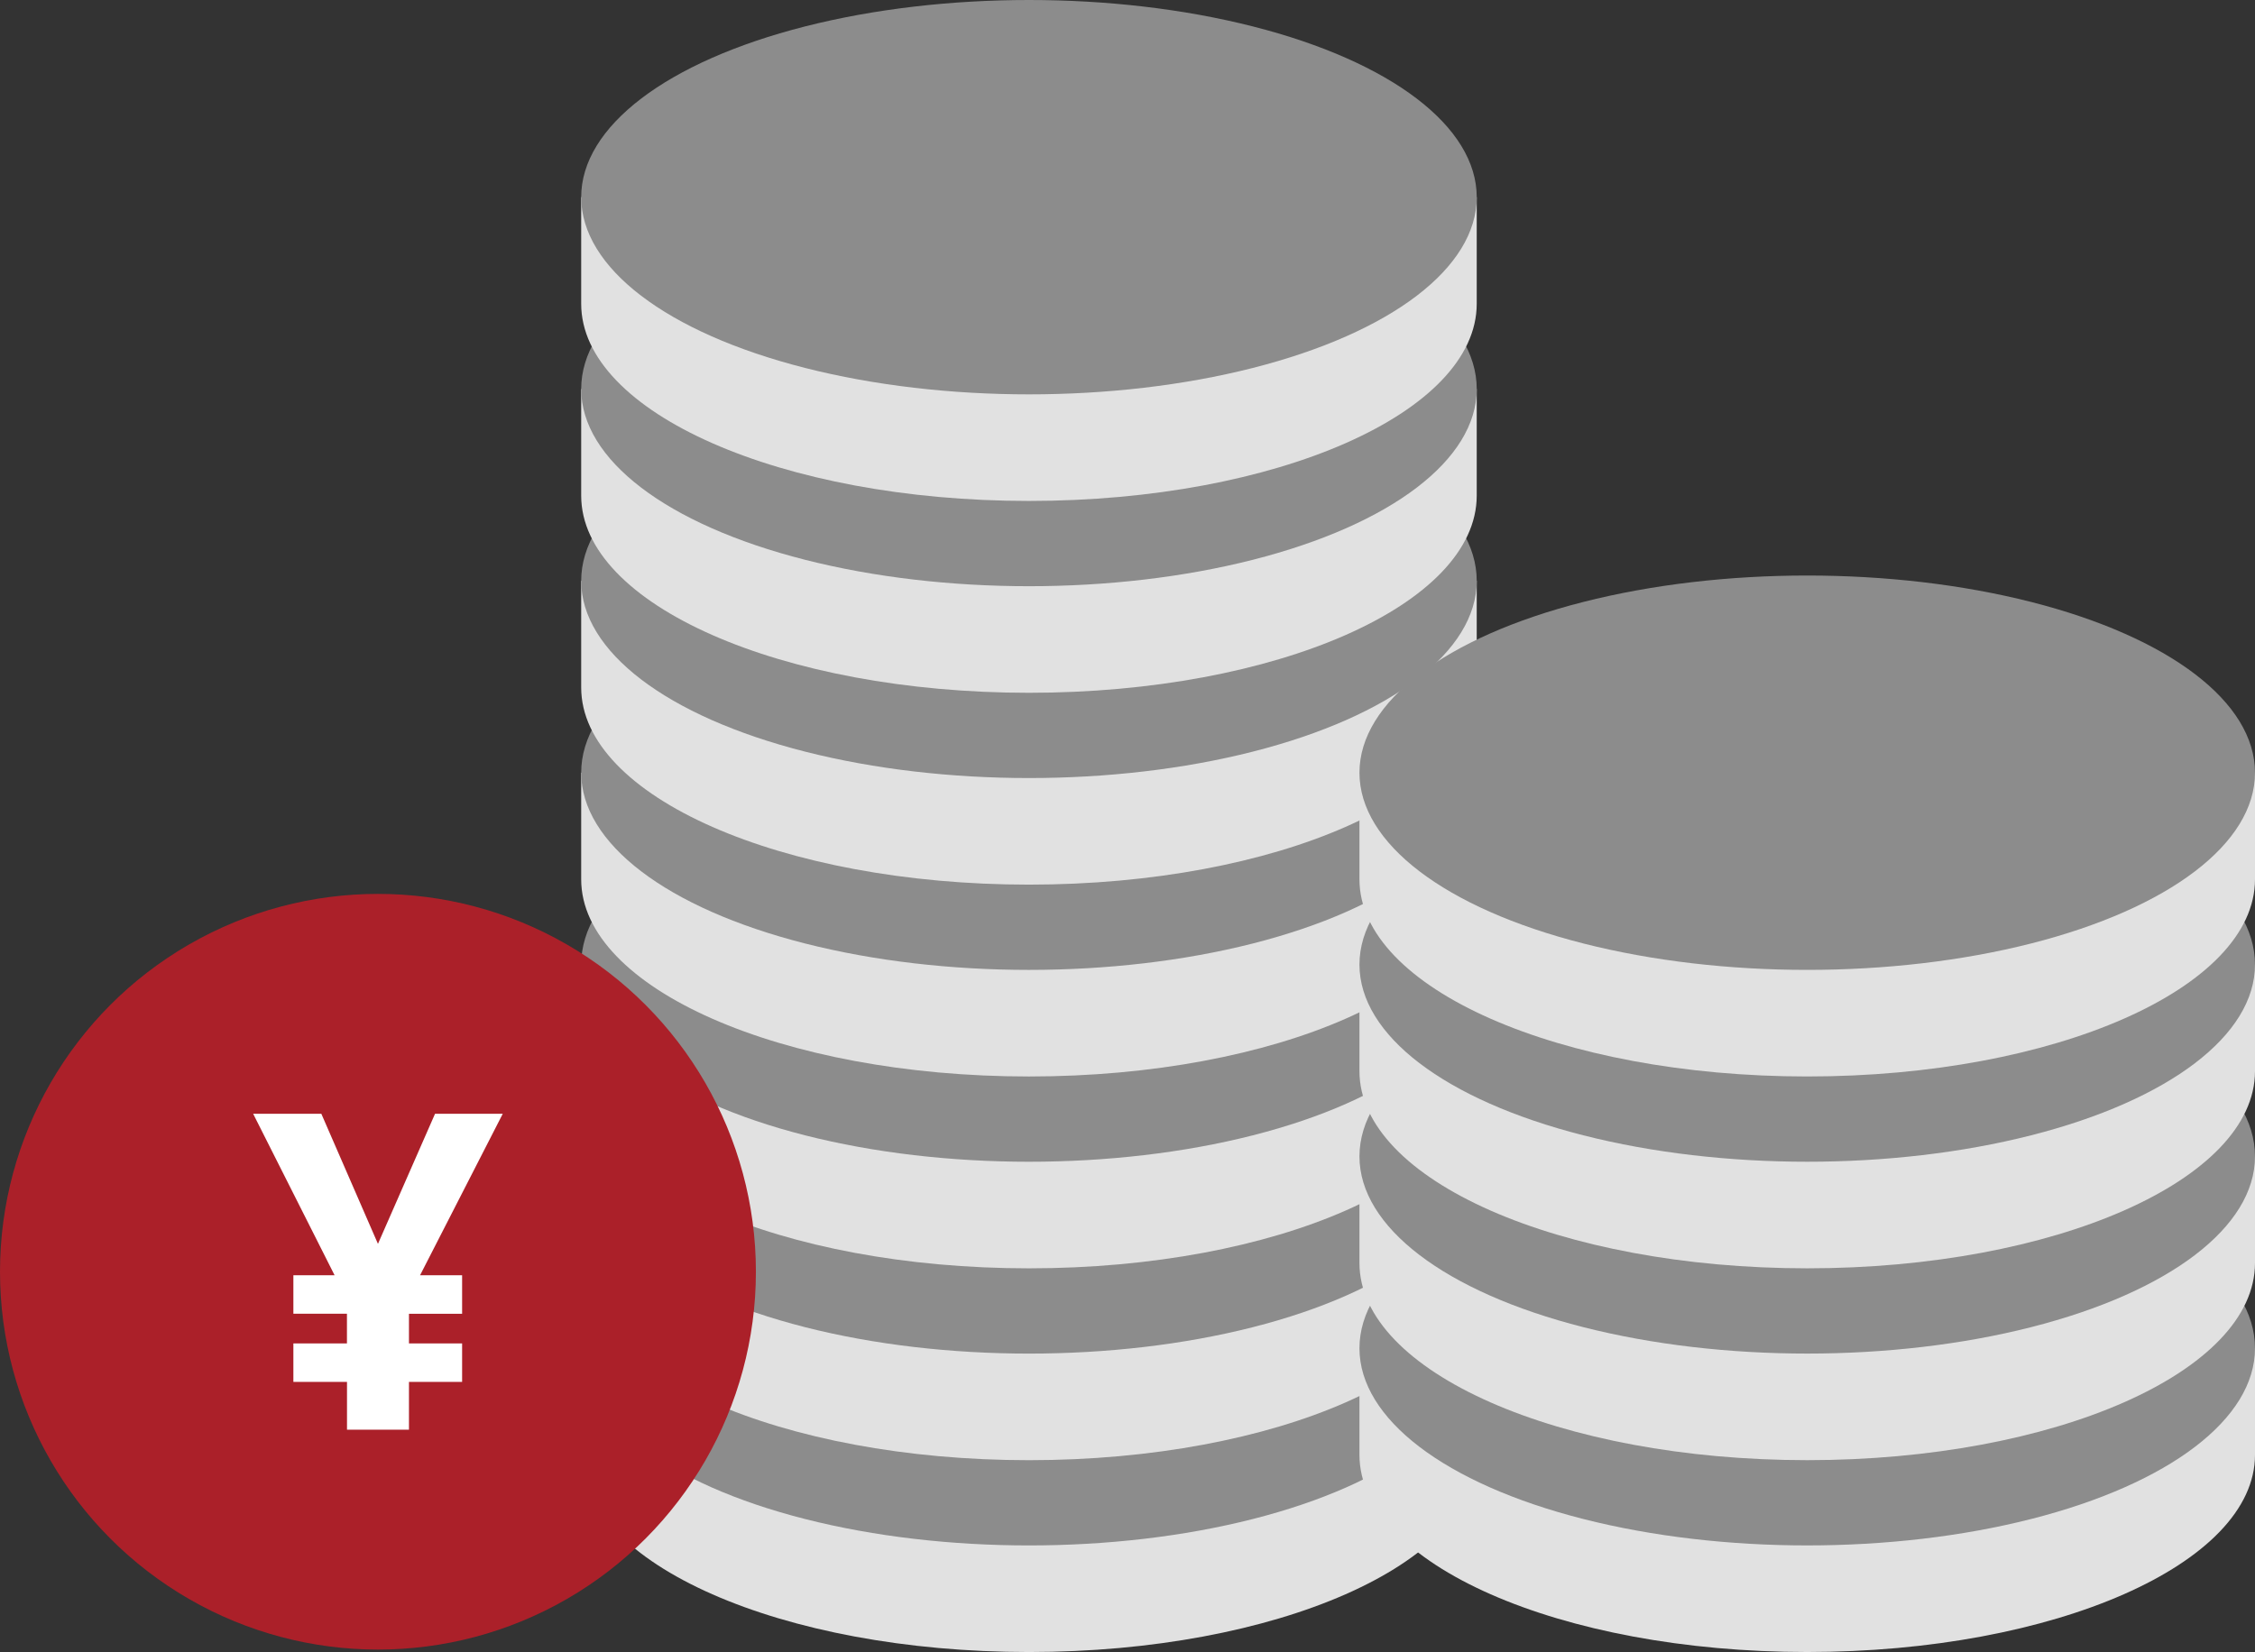 <svg xmlns="http://www.w3.org/2000/svg" width="201.759" height="147.85" viewBox="0 0 201.759 147.85">
  <rect x="0" y="0" width="201.759" height="147.85" fill="#333333" stroke="none"/>
  <g id="グループ_163641" data-name="グループ 163641" transform="translate(-582.051 -310.686)">
    <g id="グループ_164341" data-name="グループ 164341" transform="translate(-215.949 -8637.9)">
      <g id="グループ_163648" data-name="グループ 163648" transform="translate(850 8948.586)">
        <g id="グループ_163641-2" data-name="グループ 163641" transform="translate(0 103.018)">
          <path id="パス_83511" data-name="パス 83511" d="M1387.125,332.5v9.539c0,9.746-17.937,17.647-40.063,17.647S1307,351.785,1307,342.039V332.5h80.125" transform="translate(-1307 -314.853)" fill="#e1e1e1"/>
          <ellipse id="楕円形_327" data-name="楕円形 327" cx="40.063" cy="17.647" rx="40.063" ry="17.647" fill="#8c8c8c"/>
        </g>
        <g id="グループ_163642" data-name="グループ 163642" transform="translate(0 85.849)">
          <path id="パス_83512" data-name="パス 83512" d="M1387.125,314.5v9.539c0,9.746-17.937,17.647-40.063,17.647S1307,333.784,1307,324.039V314.5h80.125" transform="translate(-1307 -296.853)" fill="#e1e1e1"/>
          <ellipse id="楕円形_328" data-name="楕円形 328" cx="40.063" cy="17.647" rx="40.063" ry="17.647" fill="#8c8c8c"/>
        </g>
        <g id="グループ_163643" data-name="グループ 163643" transform="translate(0 68.679)">
          <path id="パス_83513" data-name="パス 83513" d="M1387.125,296.5v9.539c0,9.746-17.937,17.647-40.063,17.647S1307,315.784,1307,306.039V296.5h80.125" transform="translate(-1307 -278.853)" fill="#e1e1e1"/>
          <ellipse id="楕円形_329" data-name="楕円形 329" cx="40.063" cy="17.647" rx="40.063" ry="17.647" fill="#8c8c8c"/>
        </g>
        <g id="グループ_163644" data-name="グループ 163644" transform="translate(0 51.509)">
          <path id="パス_83514" data-name="パス 83514" d="M1387.125,278.5v9.539c0,9.746-17.937,17.647-40.063,17.647S1307,297.784,1307,288.039V278.5h80.125" transform="translate(-1307 -260.853)" fill="#e1e1e1"/>
          <ellipse id="楕円形_330" data-name="楕円形 330" cx="40.063" cy="17.647" rx="40.063" ry="17.647" fill="#8c8c8c"/>
        </g>
        <g id="グループ_163645" data-name="グループ 163645" transform="translate(0 34.339)">
          <path id="パス_83515" data-name="パス 83515" d="M1387.125,260.5v9.539c0,9.746-17.937,17.647-40.063,17.647S1307,279.784,1307,270.039V260.5h80.125" transform="translate(-1307 -242.853)" fill="#e1e1e1"/>
          <ellipse id="楕円形_331" data-name="楕円形 331" cx="40.063" cy="17.647" rx="40.063" ry="17.647" fill="#8c8c8c"/>
        </g>
        <g id="グループ_163646" data-name="グループ 163646" transform="translate(0 17.17)">
          <path id="パス_83516" data-name="パス 83516" d="M1387.125,242.5v9.539c0,9.746-17.937,17.647-40.063,17.647S1307,261.784,1307,252.039V242.5h80.125" transform="translate(-1307 -224.853)" fill="#e1e1e1"/>
          <ellipse id="楕円形_332" data-name="楕円形 332" cx="40.063" cy="17.647" rx="40.063" ry="17.647" fill="#8c8c8c"/>
        </g>
        <g id="グループ_163647" data-name="グループ 163647">
          <path id="パス_83517" data-name="パス 83517" d="M1387.125,224.5v9.539c0,9.746-17.937,17.647-40.063,17.647S1307,243.784,1307,234.039V224.5h80.125" transform="translate(-1307 -206.853)" fill="#e1e1e1"/>
          <ellipse id="楕円形_333" data-name="楕円形 333" cx="40.063" cy="17.647" rx="40.063" ry="17.647" fill="#8c8c8c"/>
        </g>
      </g>
      <g id="グループ_163653" data-name="グループ 163653" transform="translate(919.633 9000.094)">
        <g id="グループ_163649" data-name="グループ 163649" transform="translate(0 51.509)">
          <path id="パス_83518" data-name="パス 83518" d="M1460.126,332.5v9.539c0,9.746-17.937,17.647-40.063,17.647S1380,351.785,1380,342.039V332.5h80.126" transform="translate(-1380 -314.853)" fill="#e1e1e1"/>
          <ellipse id="楕円形_334" data-name="楕円形 334" cx="40.063" cy="17.647" rx="40.063" ry="17.647" fill="#8c8c8c"/>
        </g>
        <g id="グループ_163650" data-name="グループ 163650" transform="translate(0 34.339)">
          <path id="パス_83519" data-name="パス 83519" d="M1460.126,314.5v9.539c0,9.746-17.937,17.647-40.063,17.647S1380,333.784,1380,324.039V314.5h80.126" transform="translate(-1380 -296.853)" fill="#e1e1e1"/>
          <ellipse id="楕円形_335" data-name="楕円形 335" cx="40.063" cy="17.647" rx="40.063" ry="17.647" fill="#8c8c8c"/>
        </g>
        <g id="グループ_163651" data-name="グループ 163651" transform="translate(0 17.17)">
          <path id="パス_83520" data-name="パス 83520" d="M1460.126,296.5v9.539c0,9.746-17.937,17.647-40.063,17.647S1380,315.784,1380,306.039V296.5h80.126" transform="translate(-1380 -278.853)" fill="#e1e1e1"/>
          <ellipse id="楕円形_336" data-name="楕円形 336" cx="40.063" cy="17.647" rx="40.063" ry="17.647" fill="#8c8c8c"/>
        </g>
        <g id="グループ_163652" data-name="グループ 163652" transform="translate(0 0)">
          <path id="パス_83521" data-name="パス 83521" d="M1460.126,278.5v9.539c0,9.746-17.937,17.647-40.063,17.647S1380,297.784,1380,288.039V278.5h80.126" transform="translate(-1380 -260.853)" fill="#e1e1e1"/>
          <ellipse id="楕円形_337" data-name="楕円形 337" cx="40.063" cy="17.647" rx="40.063" ry="17.647" fill="#8c8c8c"/>
        </g>
      </g>
    </g>
    <g id="グループ_163655" data-name="グループ 163655" transform="translate(0 -0.367)">
      <circle id="楕円形_338" data-name="楕円形 338" cx="33.816" cy="33.816" r="33.816" transform="translate(582.051 391.054)" fill="#ab2029"/>
      <g id="グループ_163654" data-name="グループ 163654">
        <path id="パス_83522" data-name="パス 83522" d="M615.867,422.375l5.109-11.645h6.059l-7.4,14.454h3.762v3.446h-4.755v2.653h4.755v3.446h-4.755v4.276h-5.544v-4.276H608.3v-3.446h4.793V428.63H608.3v-3.446h3.688L604.7,410.73h6.1Z" fill="#fff"/>
      </g>
    </g>
  </g>
</svg>
